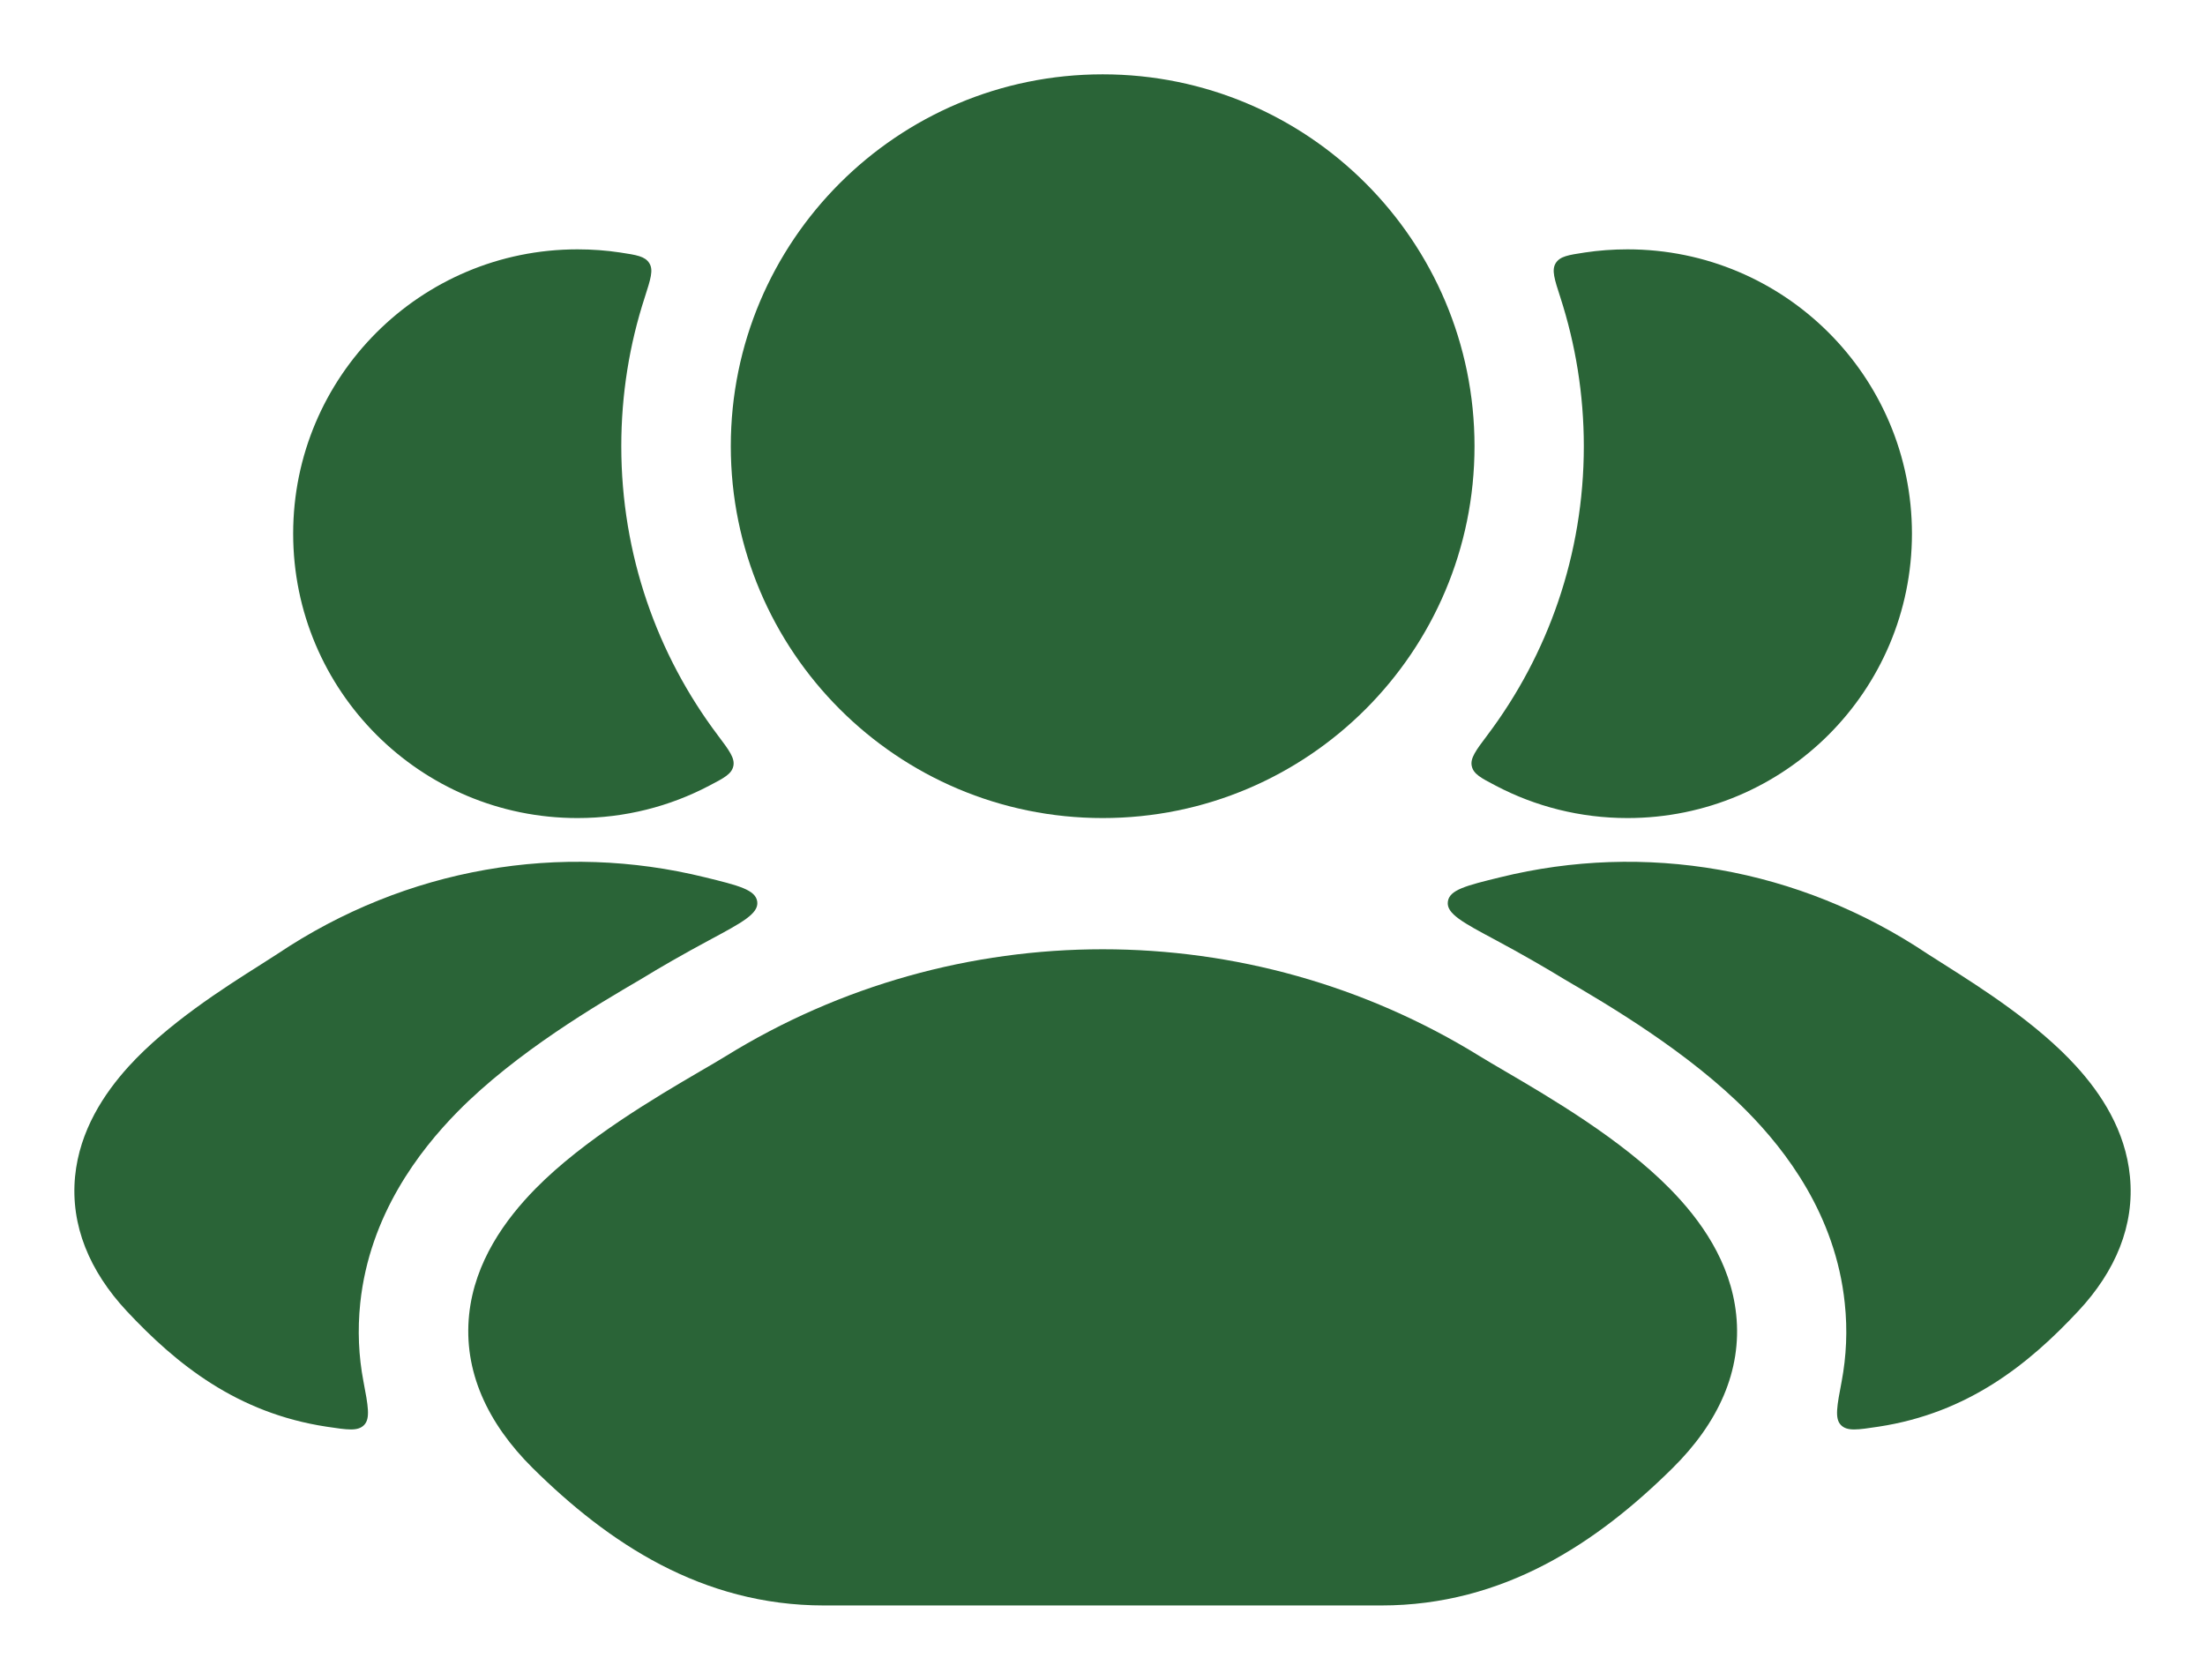 <svg width="21" height="16" viewBox="0 0 21 16" fill="none" xmlns="http://www.w3.org/2000/svg">
<path d="M10.502 0.708C8.546 0.708 6.96 2.294 6.96 4.25C6.96 6.206 8.546 7.792 10.502 7.792C12.458 7.792 14.043 6.206 14.043 4.25C14.043 2.294 12.458 0.708 10.502 0.708Z" fill="#2A6437"/>
<path d="M6.184 2.507C6.143 2.441 6.064 2.429 5.906 2.405C5.774 2.385 5.638 2.375 5.5 2.375C4.004 2.375 2.792 3.587 2.792 5.083C2.792 6.579 4.004 7.792 5.5 7.792C5.953 7.792 6.379 7.681 6.754 7.484C6.896 7.41 6.967 7.373 6.984 7.298C7.001 7.223 6.946 7.149 6.836 7.003C6.259 6.237 5.917 5.283 5.917 4.25C5.917 3.756 5.995 3.28 6.14 2.834C6.196 2.659 6.225 2.572 6.184 2.507Z" fill="#2A6437"/>
<path d="M6.107 9.325C6.279 9.219 6.514 9.084 6.753 8.956C7.068 8.787 7.226 8.703 7.212 8.589C7.197 8.475 7.036 8.435 6.713 8.356C5.341 8.018 3.873 8.261 2.642 9.086C2.596 9.116 2.536 9.154 2.467 9.198C2.14 9.405 1.596 9.75 1.226 10.157C0.992 10.415 0.758 10.767 0.715 11.205C0.67 11.672 0.853 12.108 1.206 12.487C1.68 12.994 2.256 13.459 3.109 13.589C3.309 13.619 3.408 13.635 3.468 13.573C3.528 13.511 3.506 13.392 3.461 13.156C3.416 12.92 3.404 12.671 3.431 12.411C3.52 11.57 3.996 10.958 4.357 10.59C4.918 10.02 5.695 9.566 6.107 9.325Z" fill="#2A6437"/>
<path d="M14.017 7.298C14 7.223 14.055 7.149 14.165 7.003C14.742 6.237 15.084 5.283 15.084 4.25C15.084 3.756 15.005 3.28 14.861 2.834C14.804 2.659 14.776 2.572 14.816 2.507C14.857 2.441 14.936 2.429 15.094 2.405C15.227 2.385 15.362 2.375 15.5 2.375C16.996 2.375 18.209 3.587 18.209 5.083C18.209 6.579 16.996 7.792 15.5 7.792C15.048 7.792 14.621 7.681 14.246 7.484C14.104 7.41 14.034 7.373 14.017 7.298Z" fill="#2A6437"/>
<path d="M14.894 9.325C14.721 9.219 14.487 9.084 14.248 8.956C13.932 8.787 13.774 8.703 13.789 8.589C13.803 8.475 13.965 8.435 14.288 8.356C15.659 8.018 17.127 8.261 18.358 9.086C18.404 9.116 18.464 9.154 18.534 9.198C18.86 9.405 19.405 9.75 19.774 10.157C20.009 10.415 20.243 10.767 20.285 11.205C20.331 11.672 20.148 12.108 19.794 12.487C19.321 12.994 18.744 13.459 17.891 13.589C17.692 13.619 17.592 13.635 17.532 13.573C17.472 13.511 17.495 13.392 17.54 13.156C17.584 12.92 17.597 12.671 17.569 12.411C17.481 11.57 17.005 10.958 16.643 10.59C16.082 10.02 15.306 9.566 14.894 9.325Z" fill="#2A6437"/>
<path d="M6.91 10.061C9.108 8.702 11.896 8.702 14.094 10.061C14.159 10.101 14.241 10.149 14.335 10.204C14.762 10.454 15.44 10.851 15.902 11.321C16.193 11.616 16.482 12.018 16.535 12.52C16.592 13.057 16.364 13.554 15.929 13.984C15.211 14.694 14.322 15.292 13.155 15.292H7.848C6.682 15.292 5.792 14.694 5.074 13.984C4.64 13.554 4.412 13.057 4.468 12.52C4.521 12.018 4.811 11.616 5.101 11.321C5.564 10.851 6.241 10.454 6.668 10.204C6.763 10.149 6.845 10.101 6.91 10.061Z" fill="#2A6437"/>
</svg>
